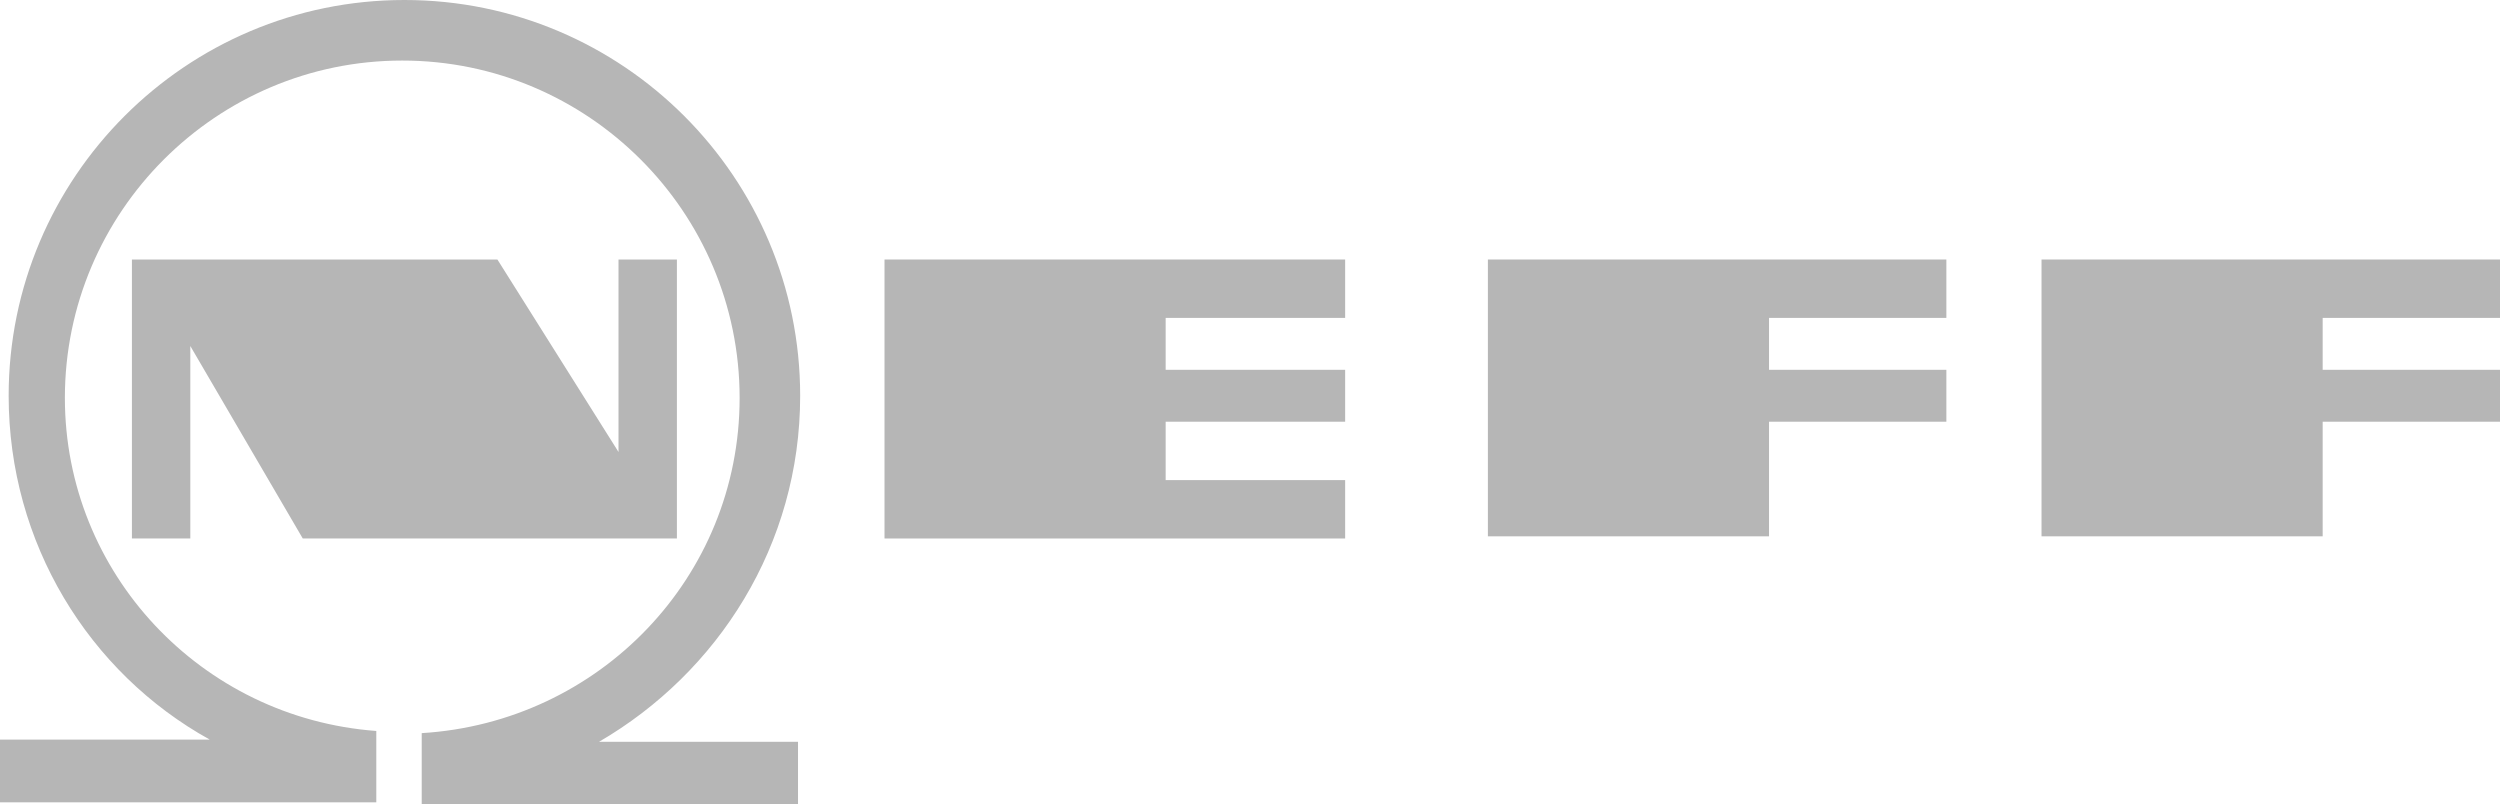 <?xml version="1.0" encoding="utf-8"?>
<!-- Generator: Adobe Illustrator 23.0.4, SVG Export Plug-In . SVG Version: 6.00 Build 0)  -->
<svg version="1.1" id="Laag_1" xmlns="http://www.w3.org/2000/svg" xmlns:xlink="http://www.w3.org/1999/xlink" x="0px" y="0px"
	 viewBox="0 0 115.6 37.2" style="enable-background:new 0 0 115.6 37.2;" xml:space="preserve">
<style type="text/css">
	.st0{fill:#B6B6B6;}
</style>
<path class="st0" d="M19.5,33.9v3.3h17.4v-2.9h-9.2c5.5-3.2,9.3-9.1,9.3-16C37,8.2,28.8,0,18.7,0S0.4,8.2,0.4,18.3
	c0,6.8,3.7,12.8,9.3,15.9H0v2.9h17.4v-3.3C9.3,33.2,3,26.5,3,18.4C3,9.8,10,2.8,18.6,2.8s15.6,7,15.6,15.6
	C34.2,26.7,27.7,33.4,19.5,33.9"/>
<polygon class="st0" points="6.1,12 6.1,24.9 8.8,24.9 8.8,16 14,24.9 31.3,24.9 31.3,12 28.6,12 28.6,20.9 23,12 "/>
<polygon class="st0" points="40.9,12 62.2,12 62.2,14.7 53.9,14.7 53.9,17.1 62.2,17.1 62.2,19.5 53.9,19.5 53.9,22.2 62.2,22.2 
	62.2,24.9 40.9,24.9 "/>
<polygon class="st0" points="68.8,12 68.8,24.8 81.8,24.8 81.8,19.5 90,19.5 90,17.1 81.8,17.1 81.8,14.7 90,14.7 90,12 "/>
<polygon class="st0" points="94.4,12 94.4,24.8 107.4,24.8 107.4,19.5 115.6,19.5 115.6,17.1 107.4,17.1 107.4,14.7 115.6,14.7 
	115.6,12 "/>
</svg>
